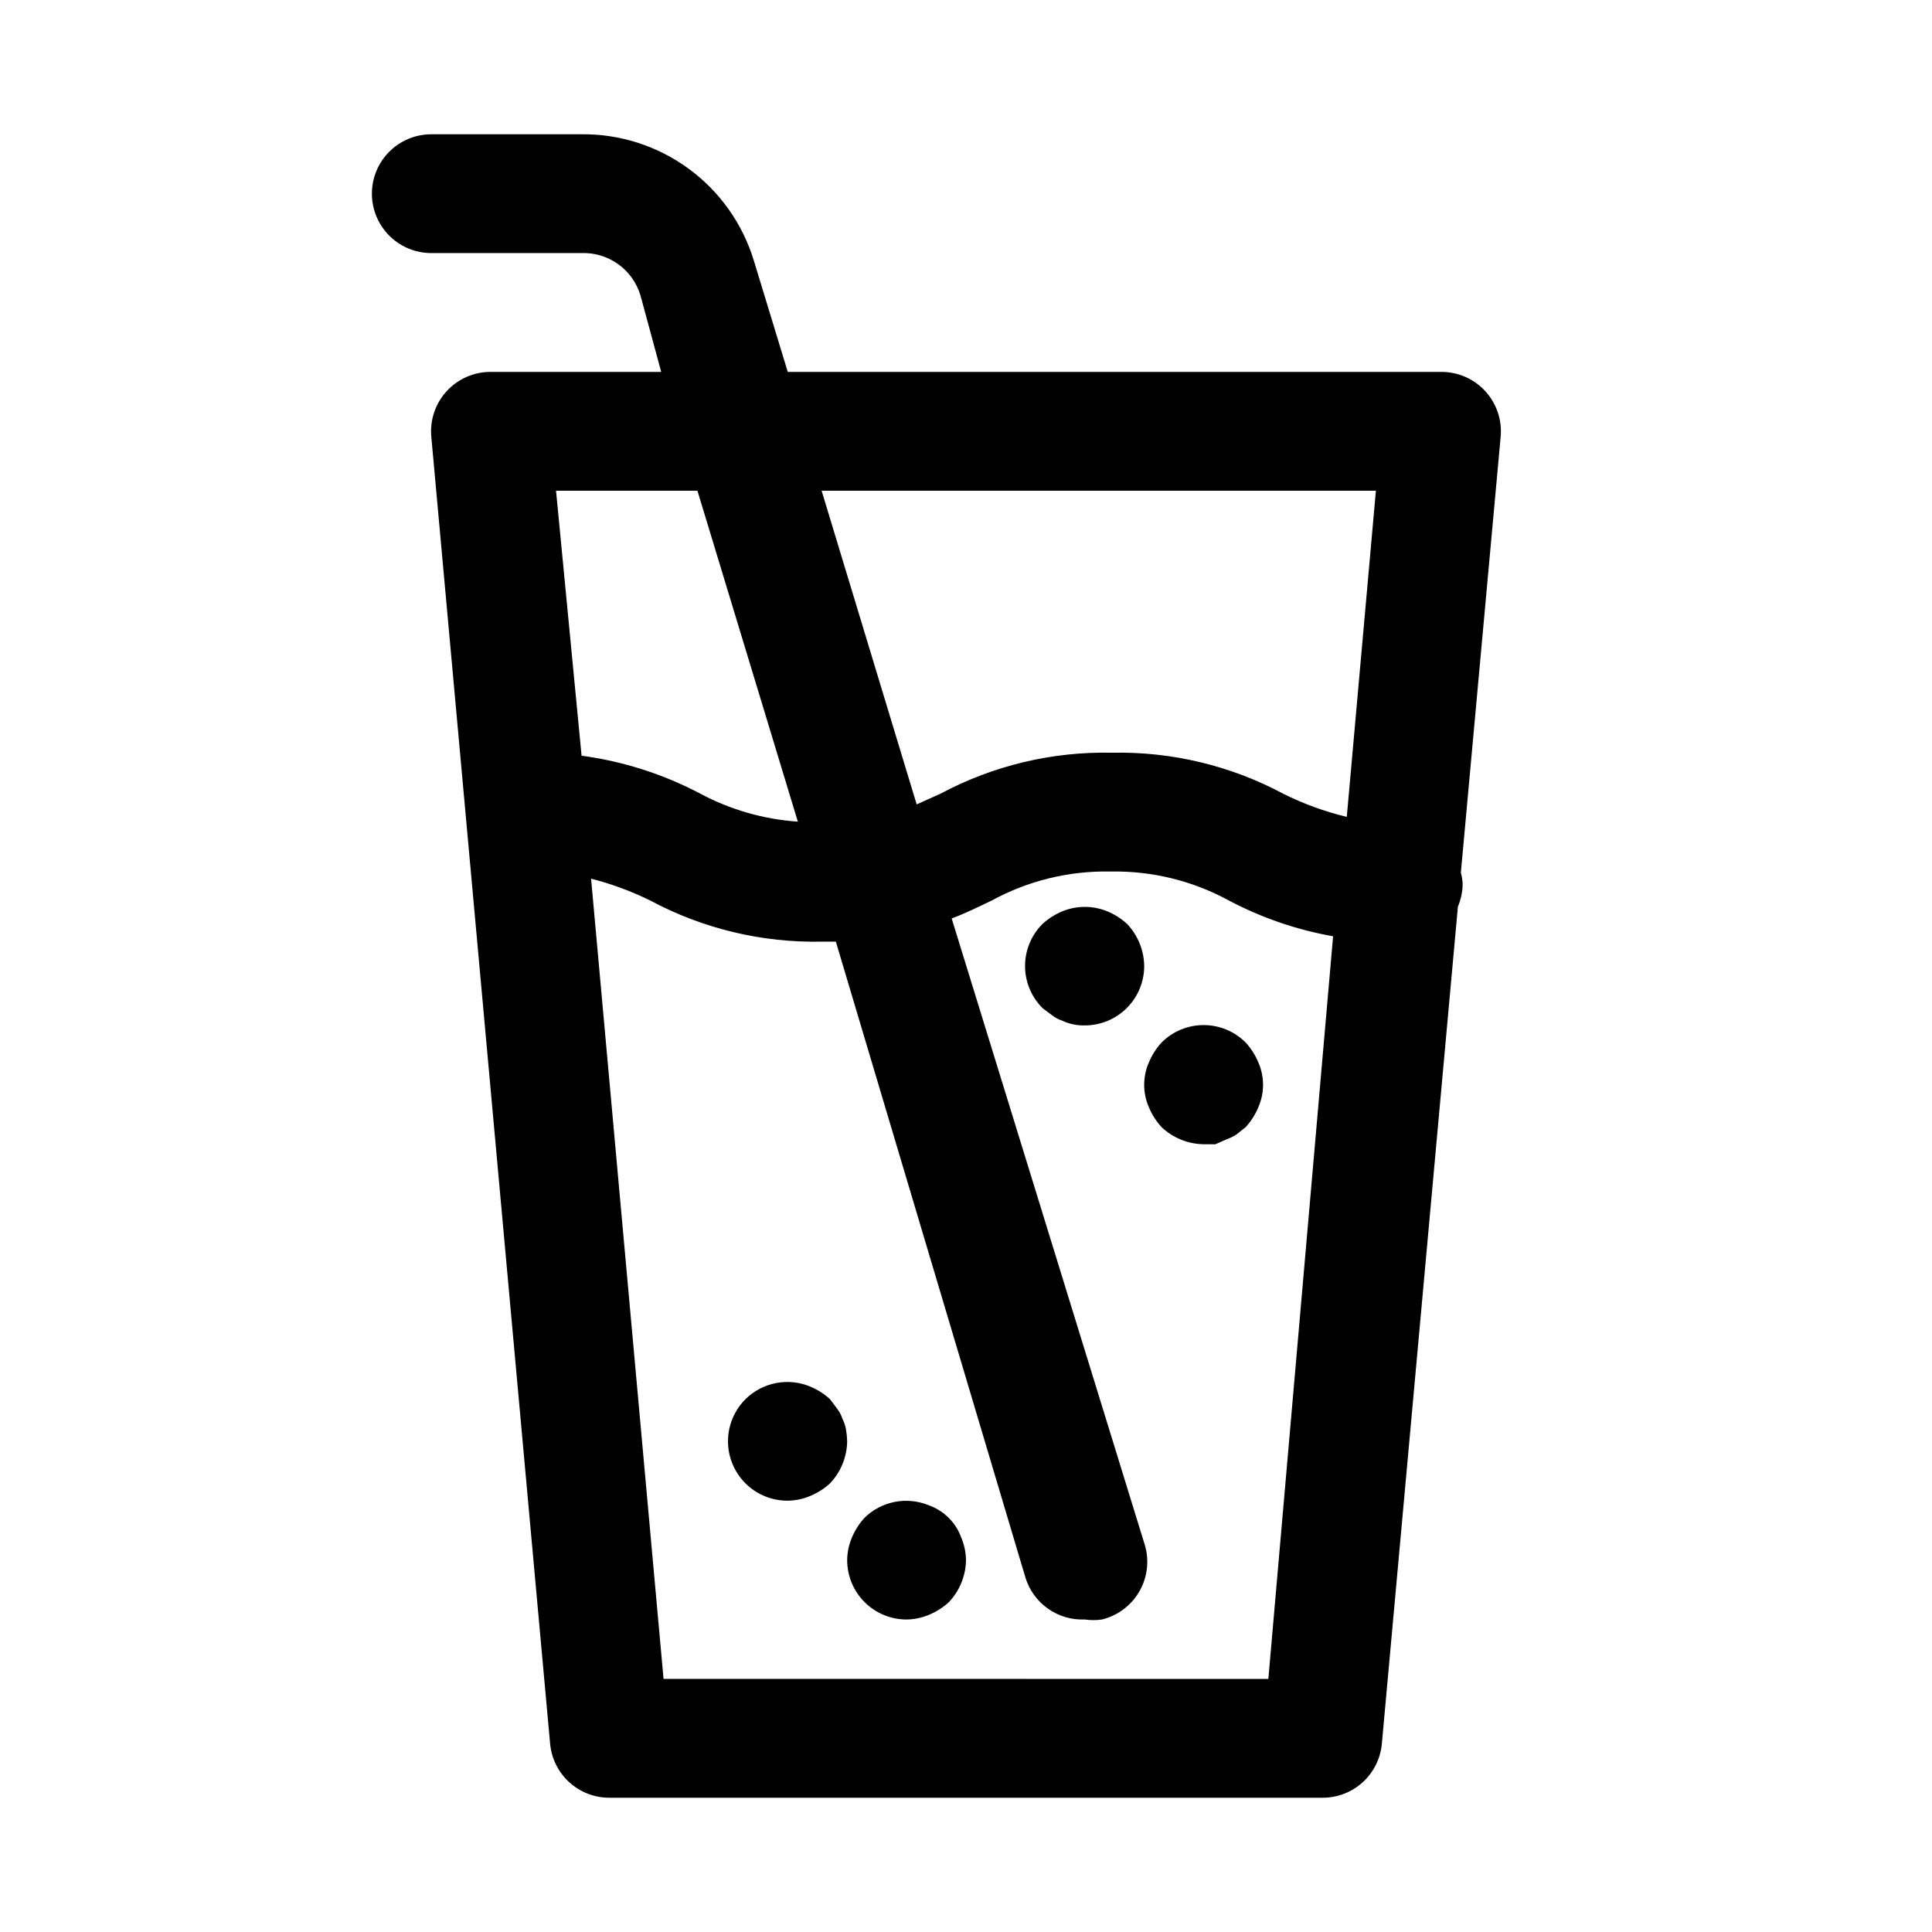<?xml version="1.0" encoding="UTF-8"?>
<!-- Uploaded to: ICON Repo, www.svgrepo.com, Generator: ICON Repo Mixer Tools -->
<svg fill="#000000" width="800px" height="800px" version="1.1" viewBox="144 144 512 512" xmlns="http://www.w3.org/2000/svg">
 <path d="m531.14 375.28 10.551-115.56c0.398-4.414-1.082-8.793-4.078-12.059-2.996-3.269-7.234-5.121-11.668-5.102h-173.18l-8.973-29.441c-2.969-9.801-9.043-18.371-17.309-24.422-8.262-6.047-18.266-9.246-28.508-9.113h-39.676c-5.625 0-10.82 3-13.633 7.871s-2.812 10.875 0 15.746c2.812 4.871 8.008 7.871 13.633 7.871h39.676c3.492-0.148 6.938 0.867 9.789 2.891 2.848 2.023 4.945 4.941 5.957 8.289l5.508 20.309h-45.184c-4.434-0.02-8.668 1.832-11.668 5.102-2.996 3.266-4.477 7.644-4.078 12.059l31.488 346.37v0.004c0.355 3.922 2.168 7.574 5.086 10.227 2.914 2.652 6.719 4.113 10.66 4.098h188.93c3.941 0.016 7.746-1.445 10.664-4.098 2.914-2.652 4.727-6.305 5.082-10.227l20.152-221.84c0.828-1.941 1.254-4.027 1.258-6.141-0.059-0.957-0.219-1.906-0.473-2.832zm-22.512-101.23-7.715 86.434c-5.832-1.398-11.484-3.457-16.848-6.141-13.93-7.449-29.547-11.191-45.34-10.863-15.852-0.348-31.52 3.394-45.5 10.863l-6.297 2.832-25.191-83.125zm-179.8 0 26.609 87.695h-0.004c-9.031-0.621-17.828-3.144-25.82-7.402-9.82-5.184-20.48-8.594-31.488-10.074l-6.769-70.219zm151.3 314.88-160.28-0.004-19.207-212.07c5.438 1.387 10.715 3.34 15.746 5.824 13.98 7.469 29.652 11.211 45.5 10.863h3.621l50.223 168.46c1.012 3.348 3.106 6.262 5.957 8.285 2.852 2.027 6.293 3.043 9.789 2.894 1.512 0.223 3.051 0.223 4.562 0 4.281-1.047 7.926-3.84 10.051-7.703 2.125-3.859 2.535-8.43 1.129-12.605l-51.012-165.47c3.777-1.418 7.242-3.148 10.547-4.723h0.004c9.641-5.273 20.496-7.934 31.488-7.715 10.988-0.219 21.844 2.441 31.488 7.715 8.641 4.555 17.934 7.742 27.551 9.445zm-111.62-62.98c-0.059 4.172-1.691 8.164-4.566 11.18-1.531 1.391-3.289 2.508-5.195 3.305-1.895 0.809-3.926 1.238-5.984 1.262-4.191 0.023-8.223-1.625-11.195-4.582-2.973-2.961-4.644-6.981-4.641-11.176 0.004-4.191 1.68-8.211 4.66-11.164 2.211-2.184 5.023-3.664 8.078-4.254 3.055-0.59 6.215-0.258 9.082 0.945 1.906 0.801 3.664 1.918 5.195 3.309l1.891 2.519h-0.004c0.625 0.801 1.105 1.707 1.418 2.676 0.453 0.891 0.773 1.848 0.945 2.832 0.184 1.043 0.289 2.094 0.316 3.148zm30.23 25.504-0.004 0.004c0.809 1.891 1.234 3.926 1.262 5.981-0.059 4.172-1.691 8.164-4.566 11.18-1.531 1.391-3.289 2.508-5.195 3.305-1.895 0.809-3.926 1.234-5.984 1.262-4.176 0-8.18-1.66-11.133-4.613-2.953-2.953-4.609-6.957-4.609-11.133 0.023-2.055 0.453-4.09 1.258-5.981 0.797-1.91 1.914-3.664 3.309-5.195 2.211-2.188 5.023-3.664 8.078-4.254 3.055-0.59 6.215-0.258 9.082 0.945 3.953 1.434 7.07 4.547 8.5 8.504zm48.488-151.45c0 4.176-1.66 8.18-4.609 11.133-2.953 2.949-6.957 4.609-11.133 4.609-2.066 0.055-4.117-0.379-5.984-1.258-0.969-0.316-1.871-0.797-2.676-1.418l-2.519-1.891c-2.981-2.957-4.656-6.981-4.656-11.176 0-4.199 1.676-8.223 4.656-11.18 1.531-1.391 3.289-2.508 5.195-3.305 3.832-1.578 8.133-1.578 11.965 0 1.91 0.797 3.664 1.914 5.195 3.305 2.879 3.016 4.508 7.008 4.566 11.18zm30.23 25.504c1.684 3.812 1.684 8.156 0 11.965-0.801 1.91-1.918 3.664-3.309 5.195l-2.363 1.891h0.004c-0.879 0.594-1.832 1.07-2.836 1.418l-2.832 1.258h-3.148c-4.172-0.059-8.164-1.688-11.18-4.566-1.391-1.531-2.508-3.285-3.309-5.195-1.684-3.809-1.684-8.152 0-11.965 0.801-1.906 1.918-3.664 3.309-5.195 2.957-2.981 6.981-4.656 11.18-4.656 4.195 0 8.219 1.676 11.176 4.656 1.391 1.531 2.508 3.289 3.309 5.195z"/>
</svg>